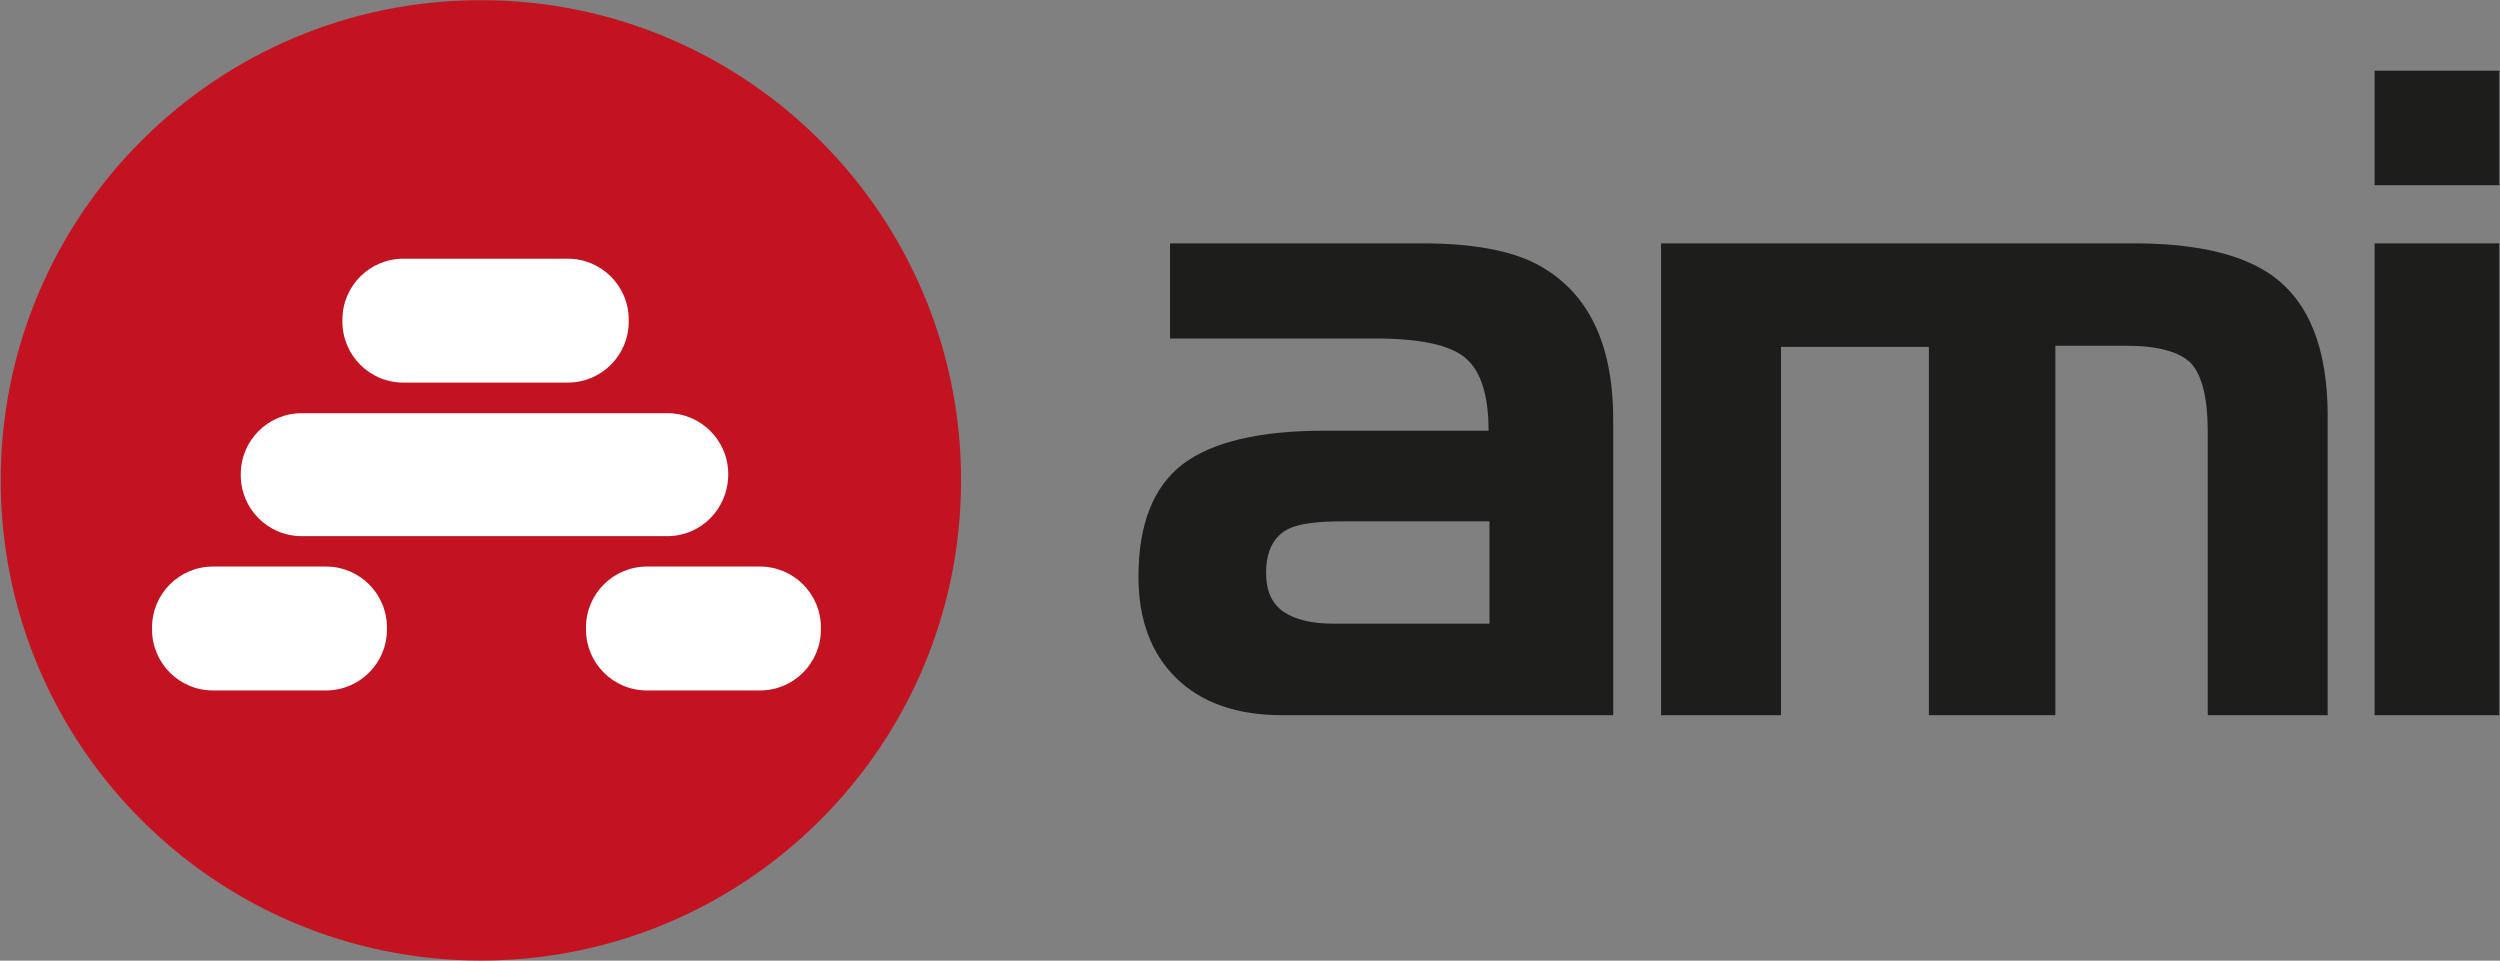 <svg xmlns="http://www.w3.org/2000/svg" viewBox="0 0 916 352"><rect x="0" y="0" width="916" height="352" fill="#808080" stroke="none"/><path fill="#c41320" d="M.26 176C.26 78.83 79.03.06 176.2.06S352.14 78.83 352.14 176 273.37 351.94 176.2 351.94.26 273.17.26 176z"/><path fill="#1d1d1b" fill-rule="evenodd" d="M591.09 262.05H469.92c-16.68 0-29.65-4.51-38.9-13.55-9.25-9.03-13.88-21.44-13.88-37.25 0-19.16 5.42-32.9 16.27-41.22 10.85-8.15 28.11-12.22 51.79-12.22h60.21c0-13.05-2.84-21.94-8.51-26.68-5.62-4.73-16.55-7.1-32.79-7.1H428.7V89.17h92.34c18.5 0 32.6 2.59 42.29 7.76 18.5 9.91 27.75 28.86 27.75 56.83v108.29h.01zm-45.34-33.54v-37.5h-53.77c-9.25 0-15.81.88-19.66 2.64-5.62 2.76-8.42 8.18-8.42 16.27 0 6.56 2.12 11.29 6.36 14.21 4.29 2.92 10.41 4.38 18.34 4.38h57.15z" clip-rule="evenodd"/><path fill="#1d1d1b" d="M852.86 262.05h-43.94V158.14c0-12.17-2.04-20.51-6.11-25.03-4.29-4.29-12.31-6.44-24.04-6.44h-25.69v135.38h-46.34V127.09h-54.18v134.96h-43.94V89.17h173.21c22.8 0 39.7 3.94 50.71 11.81 13.54 9.69 20.32 26.84 20.32 51.46v109.61z"/><path fill="#1d1d1b" fill-rule="evenodd" d="M915.74 67.86h-45.68V25.9h45.68v41.96zm0 194.19h-45.68V89.17h45.68v172.88z" clip-rule="evenodd"/><path fill="#fff" d="M214.71 229.89c0-12.32 9.99-22.3 22.3-22.3h41.46c12.32 0 22.3 9.99 22.3 22.3v.79c0 12.32-9.99 22.3-22.3 22.3h-41.46c-12.32 0-22.3-9.99-22.3-22.3v-.79zM88.22 173.7c0-12.32 9.99-22.3 22.3-22.3h134.01c12.32 0 22.3 9.99 22.3 22.3 0 12.75-9.99 22.74-22.3 22.74H110.52c-12.32 0-22.3-9.99-22.3-22.3v-.44zm37.25-56.61c0-12.32 9.99-22.3 22.3-22.3h60.29c12.32 0 22.3 9.99 22.3 22.3v.79c0 12.32-9.99 22.3-22.3 22.3h-60.29c-12.32 0-22.3-9.99-22.3-22.3v-.79zm-69.76 112.8c0-12.32 9.99-22.3 22.3-22.3h41.46c12.32 0 22.3 9.99 22.3 22.3v.79c0 12.32-9.99 22.3-22.3 22.3H78.01c-12.32 0-22.3-9.99-22.3-22.3v-.79z"/></svg>